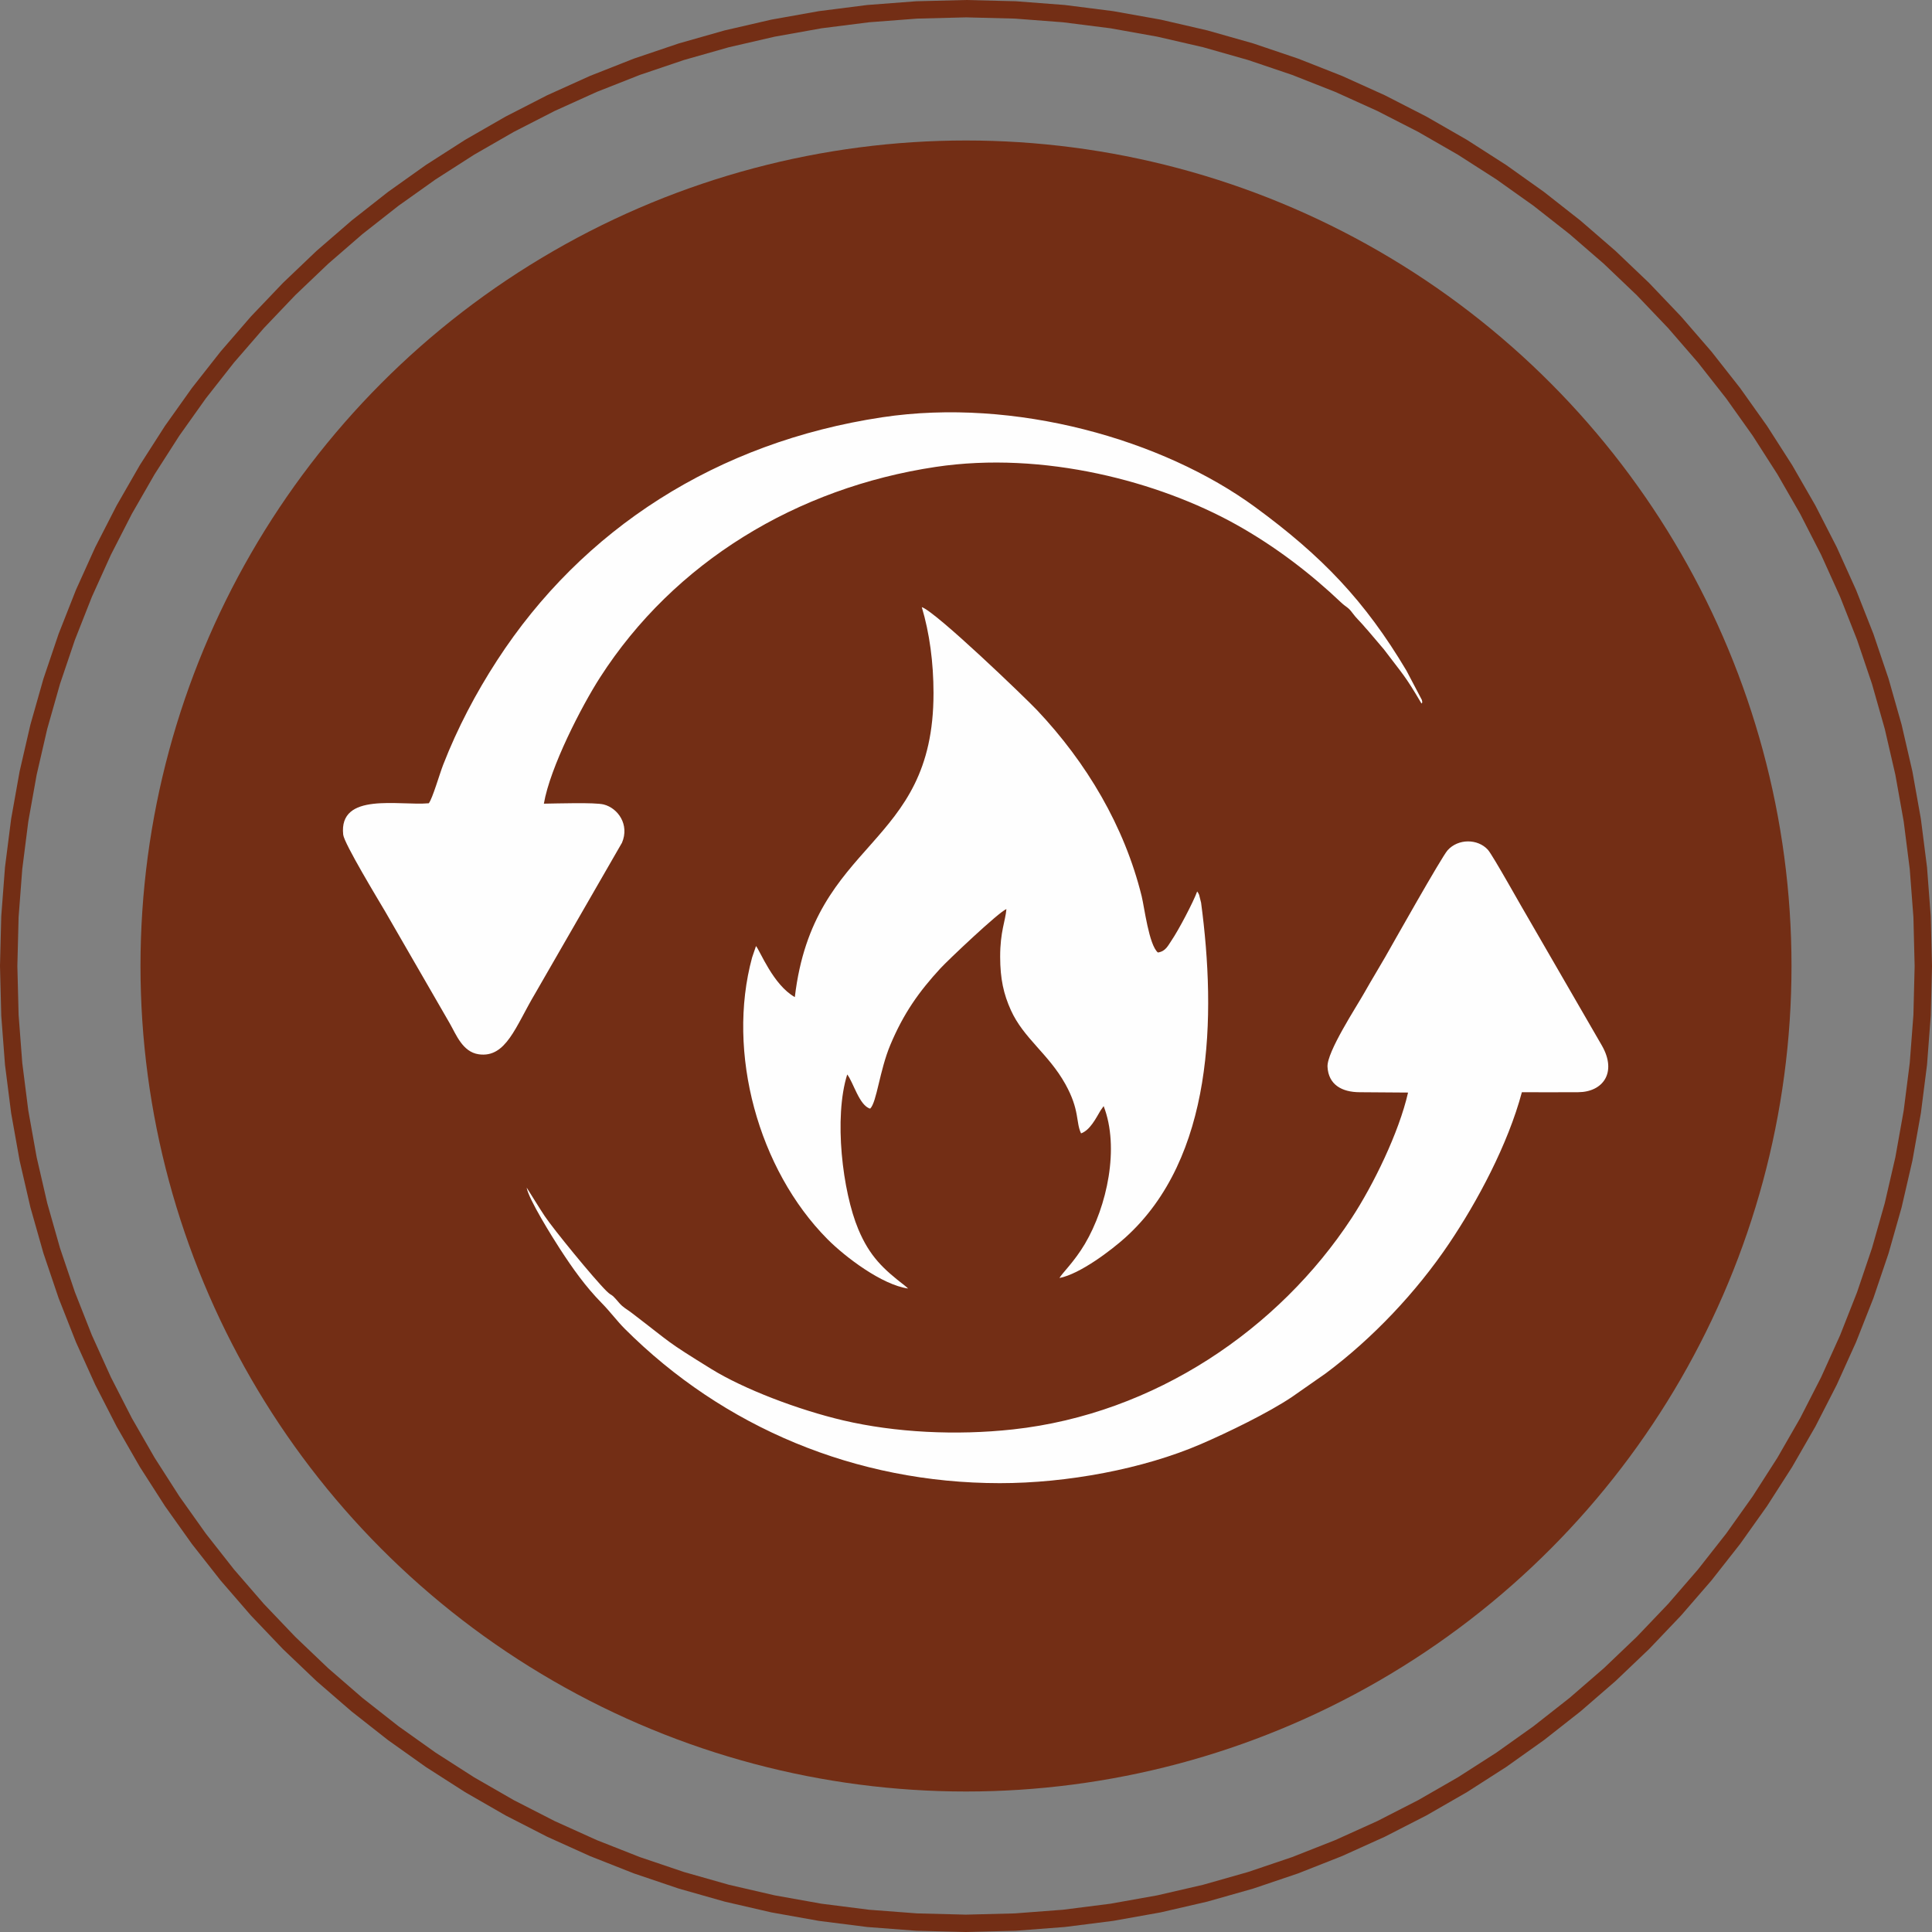 <svg xmlns:xlink="http://www.w3.org/1999/xlink" viewBox="0 0 998.92 998.92" style="shape-rendering:geometricPrecision; text-rendering:geometricPrecision; image-rendering:optimizeQuality; fill-rule:evenodd; clip-rule:evenodd" version="1.1" height="1000px" width="1000px" xml:space="preserve" xmlns="http://www.w3.org/2000/svg">
 <rect x="0" y="0" width="998.92" height="998.92" fill="#808080" stroke="none"/>
 <defs>
  <style type="text/css">
   
    .fil2 {fill:#FEFEFE}
    .fil1 {fill:#732E15}
    .fil0 {fill:#732E15;fill-rule:nonzero}
   
  </style>
 </defs>
 <g id="Layer_x0020_1">
  <g id="_1422362683568">
   <g>
    <path d="M998.92 499.46l-8.98 0 0 0 -0.63 -25.24 -1.9 -24.91 -3.12 -24.55 -4.31 -24.15 -5.48 -23.73 -6.61 -23.27 -7.71 -22.79 -8.78 -22.27 -9.82 -21.73 -10.83 -21.15 -11.81 -20.54 -12.76 -19.9 -13.68 -19.23 -14.56 -18.53 -15.41 -17.79 -16.25 -17.04 -17.03 -16.24 -17.8 -15.42 -18.53 -14.56 -19.23 -13.67 -19.9 -12.76 -20.54 -11.81 -21.15 -10.83 -21.72 -9.83 -22.27 -8.78 -22.79 -7.71 -23.27 -6.61 -23.73 -5.47 -24.16 -4.32 -24.54 -3.11 -24.91 -1.9 -25.25 -0.64 0 -8.98 25.7 0.65 25.36 1.93 25 3.18 24.6 4.39 24.16 5.58 23.71 6.73 23.2 7.85 22.69 8.94 22.12 10 21.54 11.04 20.92 12.02 20.26 12.99 19.58 13.93 18.87 14.83 18.12 15.69 17.35 16.54 16.53 17.34 15.7 18.13 14.83 18.86 13.92 19.58 12.99 20.27 12.03 20.92 11.03 21.53 10 22.13 8.95 22.68 7.85 23.21 6.73 23.7 5.58 24.17 4.39 24.6 3.18 24.99 1.92 25.36 0.65 25.7 0 0zm-499.46 499.46l0 -8.98 0 0 25.25 -0.64 24.91 -1.89 24.54 -3.12 24.16 -4.31 23.73 -5.48 23.27 -6.61 22.79 -7.71 22.27 -8.78 21.72 -9.82 21.15 -10.83 20.54 -11.81 19.9 -12.76 19.23 -13.68 18.53 -14.56 17.8 -15.41 17.03 -16.25 16.25 -17.03 15.41 -17.8 14.56 -18.53 13.68 -19.23 12.76 -19.9 11.81 -20.54 10.83 -21.15 9.82 -21.72 8.78 -22.27 7.71 -22.79 6.61 -23.27 5.48 -23.73 4.31 -24.16 3.12 -24.54 1.9 -24.91 0.63 -25.25 8.98 0 -0.65 25.7 -1.92 25.36 -3.18 25 -4.39 24.6 -5.58 24.16 -6.73 23.71 -7.85 23.2 -8.95 22.69 -10 22.12 -11.03 21.54 -12.03 20.92 -12.99 20.26 -13.92 19.58 -14.83 18.87 -15.7 18.12 -16.53 17.35 -17.35 16.53 -18.12 15.7 -18.87 14.83 -19.58 13.92 -20.26 12.99 -20.92 12.03 -21.54 11.03 -22.12 10 -22.69 8.95 -23.2 7.85 -23.71 6.73 -24.16 5.58 -24.6 4.39 -25 3.17 -25.36 1.93 -25.7 0.65 0 0zm-499.46 -499.46l8.98 0 0 0 0.64 25.25 1.9 24.91 3.11 24.54 4.32 24.16 5.47 23.73 6.61 23.27 7.71 22.79 8.78 22.27 9.83 21.72 10.83 21.15 11.81 20.54 12.76 19.9 13.67 19.23 14.56 18.53 15.42 17.8 16.24 17.03 17.04 16.25 17.79 15.41 18.53 14.56 19.23 13.68 19.9 12.76 20.54 11.81 21.15 10.83 21.73 9.82 22.27 8.78 22.79 7.71 23.27 6.61 23.73 5.48 24.15 4.31 24.55 3.12 24.91 1.89 25.24 0.64 0 8.98 -25.7 -0.65 -25.36 -1.93 -24.99 -3.17 -24.6 -4.39 -24.17 -5.58 -23.7 -6.73 -23.21 -7.85 -22.68 -8.95 -22.13 -10 -21.53 -11.03 -20.92 -12.03 -20.27 -12.99 -19.58 -13.92 -18.86 -14.83 -18.13 -15.7 -17.34 -16.53 -16.54 -17.35 -15.69 -18.12 -14.83 -18.87 -13.93 -19.58 -12.99 -20.26 -12.02 -20.92 -11.04 -21.54 -10 -22.12 -8.94 -22.69 -7.85 -23.2 -6.73 -23.71 -5.58 -24.16 -4.39 -24.6 -3.18 -25 -1.93 -25.36 -0.65 -25.7 0 0zm499.46 -499.46l0 8.98 0 0 -25.24 0.64 -24.91 1.9 -24.55 3.11 -24.15 4.32 -23.73 5.47 -23.27 6.61 -22.79 7.71 -22.27 8.78 -21.73 9.83 -21.15 10.83 -20.54 11.81 -19.9 12.76 -19.23 13.67 -18.53 14.56 -17.79 15.42 -17.04 16.24 -16.24 17.04 -15.42 17.79 -14.56 18.53 -13.67 19.23 -12.76 19.9 -11.81 20.54 -10.83 21.15 -9.83 21.73 -8.78 22.27 -7.71 22.79 -6.61 23.27 -5.47 23.73 -4.32 24.15 -3.11 24.55 -1.9 24.91 -0.64 25.24 -8.98 0 0.65 -25.7 1.93 -25.36 3.18 -24.99 4.39 -24.6 5.58 -24.17 6.73 -23.7 7.85 -23.21 8.94 -22.68 10 -22.13 11.04 -21.53 12.02 -20.92 12.99 -20.27 13.93 -19.58 14.83 -18.86 15.69 -18.13 16.54 -17.34 17.34 -16.54 18.13 -15.69 18.86 -14.83 19.58 -13.93 20.27 -12.99 20.92 -12.02 21.53 -11.04 22.13 -10 22.68 -8.94 23.21 -7.85 23.7 -6.73 24.17 -5.58 24.6 -4.39 24.99 -3.18 25.36 -1.93 25.7 -0.65 0 0z" class="fil0"></path>
   </g>
   <circle r="426.82" cy="499.46" cx="499.46" class="fil1"></circle>
   <path d="M482.66 358.41c0.07,80.74 -62.01,74.86 -71.7,157.13 -11.24,-6.34 -17.97,-23.96 -20.08,-26.39l-2.02 5.94c-13.36,49.12 3.27,109.63 38.94,145.57 9.21,9.28 28.24,23.68 41.74,25.56l-0.9 -0.81c-0.13,-0.11 -0.74,-0.62 -0.92,-0.76 -10.97,-8.5 -18.03,-14.98 -23.94,-29.07 -8.17,-19.48 -12.76,-57.76 -5.73,-80.04 3.16,4.03 6.26,16.13 11.86,17.67 3.43,-3.35 4.83,-19.63 10.44,-32.99 6.85,-16.33 14.79,-27.49 25.89,-39.55 3.88,-4.21 30.29,-29.25 34.11,-30.64 -0.5,6.14 -3.25,11.66 -3.23,24.68 0.02,11.43 1.78,19.26 5.56,27.63 6.59,14.55 19.42,22.52 28.13,38.15 7.54,13.51 5.35,19.73 8.14,25.52 4.66,-1.69 7.65,-7.76 10.1,-11.88l1.58 -2.23c8.34,21.49 1.76,51.85 -9.69,71.23 -5.47,9.25 -11.83,15.2 -13.16,17.65 10.69,-2.08 26.87,-14.43 34.05,-20.9 45.74,-41.23 47.02,-114.47 39.18,-173.15l-1.02 -4.08c-0.5,-1.06 -0.53,-1.11 -1.01,-1.72 -2.02,5.55 -9.6,19.97 -13.27,25.35 -1.75,2.56 -3.02,5.64 -7.04,6.2 -4.63,-3.88 -6.99,-23.47 -8.39,-29.13 -8.95,-36.21 -28.44,-69.01 -54.1,-96.18 -5.67,-6.01 -52.29,-50.91 -59.58,-53.26 4.01,13.42 6.05,28.6 6.06,44.5z" class="fil2"></path>
   <path d="M221.7 415.32c-15.13,1.39 -46.65,-6.03 -44.25,16.24 0.5,4.6 18.13,33.65 21.68,39.69l33.4 57.86c3.3,5.74 6.61,14.76 14.94,15.99 14.21,2.09 19.16,-14.53 29.16,-31.31l44.96 -78.06c3.98,-9.33 -2.06,-17.9 -9.44,-19.78 -4.62,-1.17 -24.57,-0.49 -30.95,-0.42 3.23,-18.85 19.52,-50.43 29,-65.19 38.39,-59.8 101.89,-98.18 173.61,-108.93 55.84,-8.36 115.53,7.59 155.34,29.81 20.85,11.64 38.96,25.78 54.11,40.16 2.92,2.77 3.66,2.34 6.07,5.63 1.89,2.58 3.45,3.88 5.47,6.21 0.74,0.86 1.72,2.03 2.52,2.87l8.22 9.67c9.83,13.05 10.64,13.05 19.43,28 0.41,-0.69 0.54,-0.1 0.19,-1.86l-7.98 -15.17c-21.54,-36.19 -43.78,-59.31 -78.23,-84.55 -47.69,-34.93 -124.16,-56.78 -192.88,-46.42 -85.33,12.87 -154.97,57.73 -199.1,125.76 -10.95,16.88 -20.46,34.93 -27.84,53.91 -1.9,4.88 -5.48,17.41 -7.43,19.89z" class="fil2"></path>
   <path d="M703.04 564.72l24.98 0.18c-4.7,20.67 -17.97,47.81 -29.2,64.94 -37.54,57.24 -101.59,101.17 -175.04,109.22 -29.38,3.21 -60.88,1.65 -87.83,-4.67 -23.05,-5.41 -51.23,-16.09 -68.26,-26.62 -24.28,-15.02 -19.39,-12.39 -41.1,-28.98 -2.76,-2.11 -4.4,-2.73 -6.51,-5.21 -4.77,-5.62 -3.3,-2.93 -6.44,-6 -6.47,-6.34 -27.48,-32.03 -32.02,-38.84 -2.66,-3.98 -6.88,-10.91 -9.31,-14.71 0.9,5.86 13.51,26.01 17.19,31.67 6.51,10.01 13.14,19.44 21.75,28.18 4.07,4.12 7.81,9.18 11.77,13.14 51.02,51 119.44,79.8 193.87,79.83 34.81,0.02 74.24,-7.34 104.01,-20.19 14.08,-6.08 34.88,-16.17 47.11,-24.39l17.48 -12.21c24.15,-18.01 46.83,-41.98 63.75,-67.12 14.62,-21.7 30.45,-51.29 37.63,-78.22 9.7,0.01 19.44,0.06 29.14,-0.01 12.71,-0.08 20.18,-10.09 12.3,-24l-37.34 -64.58c-3.76,-6.23 -19.15,-34 -21.69,-36.79 -5.21,-5.73 -15.34,-5.85 -20.83,0.3 -3.12,3.51 -28.76,49.08 -32.16,55.04 -3.67,6.41 -7.03,11.79 -10.65,18.23 -4.27,7.61 -19.67,30.97 -19.26,38.69 0.49,9.12 7.28,13.1 16.66,13.12z" class="fil2"></path>
  </g>
 </g>
</svg>
